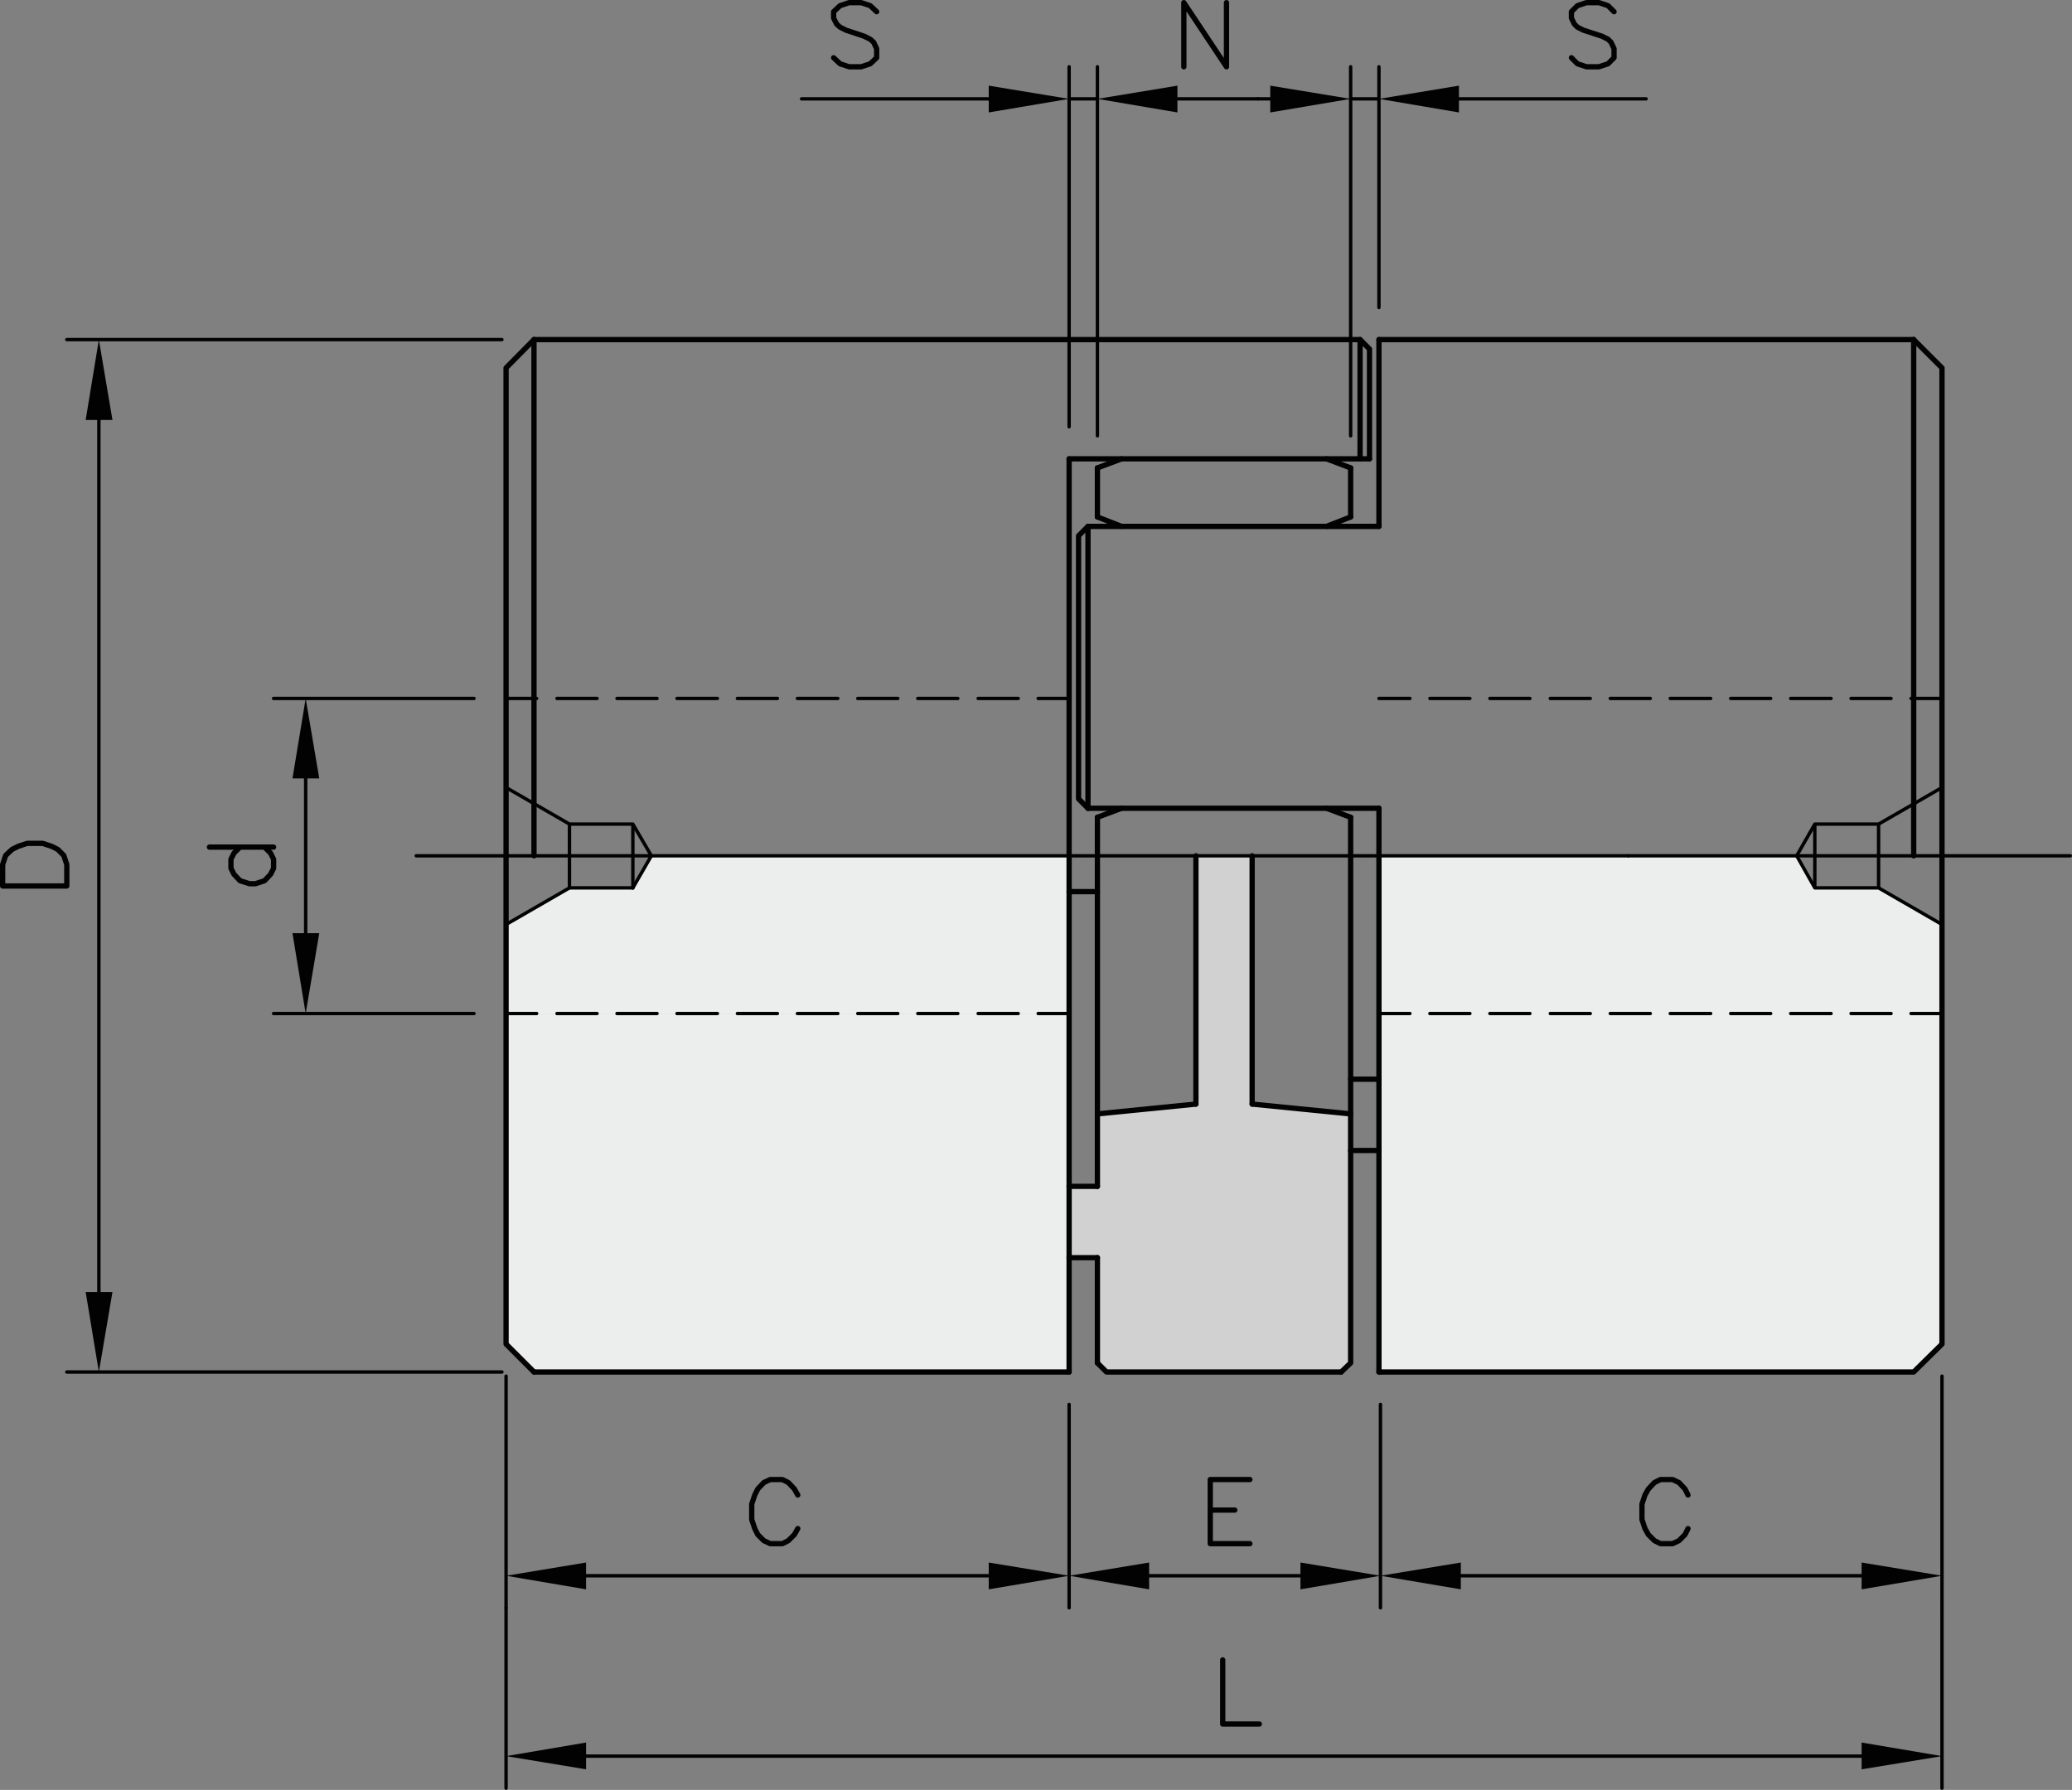 <?xml version="1.0" encoding="utf-8"?>
<!-- Generator: Adobe Illustrator 23.1.0, SVG Export Plug-In . SVG Version: 6.00 Build 0)  -->
<svg version="1.1" id="Ebene_1" xmlns="http://www.w3.org/2000/svg" xmlns:xlink="http://www.w3.org/1999/xlink" x="0px" y="0px"
	 viewBox="0 0 164.715 142.306" style="enable-background:new 0 0 164.715 142.306;" xml:space="preserve">
<rect x="0" y="0" width="164.715" height="142.306" fill="#808080" stroke="none"/>
<style type="text/css">
	.st0{fill:#D1D1D2;}
	.st1{fill:#ECEDED;}
	.st2{fill:#020203;}
	.st3{fill:none;stroke:#020203;stroke-width:0.27;stroke-linecap:round;stroke-linejoin:round;stroke-miterlimit:10;}
	.st4{fill:none;stroke:#020203;stroke-width:0.42;stroke-linecap:round;stroke-linejoin:round;stroke-miterlimit:10;}
</style>
<polygon class="st0" points="87.24,94.321 87.24,88.56 95.07,87.781 95.07,68.041 99.54,68.041 
	99.54,87.781 107.37,88.56 107.37,91.47 107.37,108.361 106.62,109.081 87.96,109.081 
	87.24,108.361 87.24,99.991 84.99,99.991 84.99,94.321 "/>
<polygon class="st1" points="84.99,99.991 84.99,109.081 42.45,109.081 41.51,108.141 40.23,106.861 
	40.23,80.581 42.661,80.581 44.28,80.581 47.46,80.581 49.05,80.581 52.23,80.581 53.82,80.581 
	57.03,80.581 58.62,80.581 61.8,80.581 63.39,80.581 66.6,80.581 68.19,80.581 71.37,80.581 
	72.96,80.581 76.14,80.581 77.76,80.581 80.94,80.581 82.53,80.581 84.99,80.581 84.99,94.321 "/>
<polygon class="st1" points="84.99,70.89 84.99,80.581 82.53,80.581 80.94,80.581 77.76,80.581 
	76.14,80.581 72.96,80.581 71.37,80.581 68.19,80.581 66.6,80.581 63.39,80.581 61.8,80.581 
	58.62,80.581 57.03,80.581 53.82,80.581 52.23,80.581 49.05,80.581 47.46,80.581 44.28,80.581 
	42.661,80.581 40.23,80.581 40.23,73.5 45.27,70.59 50.31,70.59 51.78,68.04 72.06,68.04 
	79.71,68.04 83.55,68.04 84.99,68.04 "/>
<polygon class="st1" points="154.38,80.58 154.38,106.861 152.13,109.08 109.74,109.08 109.62,109.08 
	109.62,91.471 109.62,85.8 109.62,80.58 112.08,80.58 113.67,80.58 116.85,80.58 118.44,80.58 
	121.62,80.58 123.24,80.58 126.42,80.58 128.01,80.58 131.19,80.58 132.78,80.58 135.99,80.58 
	137.58,80.58 140.76,80.58 142.35,80.58 145.56,80.58 147.15,80.58 150.33,80.58 151.92,80.58 "/>
<polygon class="st1" points="154.38,73.5 154.38,80.58 151.92,80.58 150.33,80.58 147.15,80.58 
	145.56,80.58 142.35,80.58 140.76,80.58 137.58,80.58 135.99,80.58 132.78,80.58 
	131.19,80.58 128.01,80.58 126.42,80.58 123.24,80.58 121.62,80.58 118.44,80.58 116.85,80.58 
	113.67,80.58 112.08,80.58 109.62,80.58 109.62,68.04 117.99,68.04 125.64,68.04 129.45,68.04 
	142.83,68.04 144.27,70.59 149.34,70.59 "/>
<polygon class="st2" points="154.38,125.28 147.99,126.36 147.99,125.28 147.99,124.229 "/>
<polygon class="st2" points="154.38,139.62 147.99,140.67 147.99,139.62 147.99,138.54 "/>
<polygon class="st2" points="116.13,125.28 116.13,126.36 109.74,125.28 116.13,124.229 "/>
<polygon class="st2" points="115.98,7.861 115.98,8.94 109.62,7.861 115.98,6.81 "/>
<polygon class="st2" points="109.74,125.28 103.38,126.36 103.38,125.28 103.38,124.229 "/>
<polygon class="st2" points="107.37,7.861 100.98,8.94 100.98,7.861 100.98,6.81 "/>
<polygon class="st2" points="93.6,7.861 93.6,8.94 87.24,7.861 93.6,6.81 "/>
<polygon class="st2" points="91.35,125.28 91.35,126.36 84.99,125.28 91.35,124.229 "/>
<polygon class="st2" points="84.99,7.861 78.6,8.94 78.6,7.861 78.6,6.81 "/>
<polygon class="st2" points="84.99,125.28 78.6,126.36 78.6,125.28 78.6,124.229 "/>
<polygon class="st2" points="46.59,139.62 46.59,140.67 40.23,139.62 46.59,138.54 "/>
<polygon class="st2" points="46.59,125.28 46.59,126.36 40.23,125.28 46.59,124.229 "/>
<polygon class="st2" points="24.3,55.531 25.38,61.89 24.3,61.89 23.25,61.89 "/>
<polygon class="st2" points="24.3,74.19 25.38,74.19 24.3,80.581 23.25,74.19 "/>
<polygon class="st2" points="7.86,27 8.94,33.39 7.86,33.39 6.81,33.39 "/>
<polygon class="st2" points="7.86,102.72 8.94,102.72 7.86,109.08 6.81,102.72 "/>
<polyline class="st3" points="129.45,68.04 142.83,68.04 144.27,68.04 149.34,68.04 152.13,68.04 
	154.38,68.04 164.58,68.04 "/>
<polyline class="st3" points="33.09,68.04 40.23,68.04 42.45,68.04 45.27,68.04 50.31,68.04 
	51.78,68.04 72.06,68.04 79.71,68.04 83.55,68.04 84.99,68.04 "/>
<polyline class="st3" points="84.99,68.04 87.24,68.04 95.07,68.04 99.54,68.04 107.37,68.04 
	109.62,68.04 117.99,68.04 125.64,68.04 129.45,68.04 "/>
<path class="st4" d="M154.38,68.04v-5.43V55.53v-26.28l-2.25-2.25 M86.49,41.85l-0.75,0.75 M87.24,37.2
	v3.9 M87.24,64.979v3.061 M109.62,27v14.85 M85.74,42.6v20.91l0.75,0.75 M107.37,37.2
	v3.9 M107.37,64.979v3.061 M84.99,36.479V55.53v12.51 M40.23,68.04v-5.43V55.53v-26.28
	l2.22-2.25"/>
<line class="st3" x1="50.31" y1="68.04" x2="50.31" y2="70.59"/>
<line class="st3" x1="45.27" y1="70.59" x2="40.23" y2="73.5"/>
<line class="st3" x1="51.78" y1="68.04" x2="50.31" y2="70.59"/>
<polyline class="st3" points="50.31,70.59 45.27,70.59 45.27,68.04 "/>
<line class="st4" x1="109.62" y1="109.08" x2="109.74" y2="109.08"/>
<polyline class="st4" points="106.62,109.08 87.96,109.08 87.24,108.36 "/>
<line class="st4" x1="107.37" y1="88.56" x2="99.54" y2="87.78"/>
<line class="st4" x1="95.07" y1="87.78" x2="87.24" y2="88.56"/>
<polyline class="st4" points="107.37,68.04 107.37,85.8 107.37,88.56 107.37,91.47 107.37,108.36 106.62,109.08 "/>
<line class="st4" x1="84.99" y1="109.08" x2="42.45" y2="109.08"/>
<polyline class="st4" points="87.24,68.04 87.24,70.89 87.24,88.56 87.24,94.32 "/>
<line class="st4" x1="87.24" y1="99.99" x2="87.24" y2="108.36"/>
<polyline class="st4" points="154.38,68.04 154.38,73.5 154.38,80.58 154.38,106.86 152.13,109.08 
	109.74,109.08 "/>
<polyline class="st4" points="84.99,109.08 84.99,99.99 84.99,94.32 84.99,80.58 84.99,70.89 84.99,68.04 "/>
<polyline class="st4" points="109.62,109.08 109.62,91.47 109.62,85.8 109.62,80.58 109.62,68.04 109.62,64.26 "/>
<polyline class="st4" points="40.23,68.04 40.23,73.5 40.23,80.58 40.23,106.86 41.51,108.14 
	42.45,109.08 "/>
<line class="st4" x1="86.49" y1="41.85" x2="86.49" y2="64.26"/>
<polyline class="st4" points="42.45,27 42.45,55.53 42.45,63.89 42.45,68.04 "/>
<polyline class="st4" points="152.13,27 152.13,55.53 152.13,63.91 152.13,68.04 "/>
<polyline class="st4" points="108.87,36.48 108.87,27.75 108.12,27 108.12,36.48 "/>
<line class="st4" x1="152.13" y1="27" x2="109.62" y2="27"/>
<polyline class="st4" points="108.12,27 107.37,27 87.24,27 84.99,27 42.45,27 "/>
<polyline class="st4" points="108.87,36.48 108.12,36.48 105.45,36.48 89.16,36.48 87.24,36.48 
	84.99,36.48 "/>
<polyline class="st4" points="109.62,41.85 105.45,41.85 89.16,41.85 86.49,41.85 "/>
<polyline class="st4" points="109.62,64.26 105.45,64.26 89.16,64.26 86.49,64.26 "/>
<line class="st4" x1="107.37" y1="41.1" x2="105.45" y2="41.85"/>
<line class="st4" x1="107.37" y1="37.2" x2="105.45" y2="36.48"/>
<line class="st4" x1="87.24" y1="41.1" x2="89.16" y2="41.85"/>
<line class="st4" x1="87.24" y1="37.2" x2="89.16" y2="36.48"/>
<line class="st4" x1="99.54" y1="68.04" x2="99.54" y2="87.78"/>
<line class="st4" x1="95.07" y1="68.04" x2="95.07" y2="87.78"/>
<line class="st4" x1="107.37" y1="64.98" x2="105.45" y2="64.26"/>
<line class="st4" x1="87.24" y1="64.98" x2="89.16" y2="64.26"/>
<path class="st3" d="M144.27,68.04v2.55 M149.34,70.59l5.04,2.91 M142.83,68.04l1.44,2.55 M144.27,70.59
	h5.07V68.04"/>
<path class="st4" d="M87.24,99.99h-2.25 M87.24,94.321h-2.25 M84.99,70.89h2.25 M109.62,85.8h-2.25 M109.62,91.47
	h-2.25"/>
<path class="st3" d="M144.27,68.04v-2.521 M149.34,65.52l2.79-1.609l2.25-1.3 M142.83,68.04l1.44-2.521
	 M154.38,127.83v11.79v2.55 M40.23,127.83v11.79v2.55 M147.99,139.62h-101.4 M144.27,65.52
	h5.07v2.521 M50.31,68.04v-2.521 M45.27,65.52l-2.82-1.629l-2.22-1.28 M51.78,68.04l-1.47-2.521
	 M50.31,65.52h-5.04v2.521 M151.92,55.53h0.21h2.25 M109.62,55.53h2.46 M113.67,55.53h3.18
	 M118.44,55.53h3.18 M123.24,55.53h3.18 M128.01,55.53h3.18 M132.78,55.53h3.21
	 M137.58,55.53h3.18 M142.35,55.53h3.21 M147.15,55.53h3.18 M82.53,55.53h2.46 M40.23,55.53
	h2.22h0.21 M44.28,55.53h3.18 M49.05,55.53h3.18 M53.82,55.53h3.21 M58.62,55.53h3.18
	 M63.39,55.53h3.21 M68.19,55.53h3.18 M72.96,55.53h3.18 M77.76,55.53h3.18 M151.92,80.58
	h2.46 M109.62,80.58h2.46 M113.67,80.58h3.18 M118.44,80.58h3.18 M123.24,80.58h3.18
	 M128.01,80.58h3.18 M132.78,80.58h3.21 M137.58,80.58h3.18 M142.35,80.58h3.21
	 M147.15,80.58h3.18 M82.53,80.58h2.46 M40.23,80.58h2.43 M44.28,80.58h3.18 M49.05,80.58
	h3.18 M53.82,80.58h3.21 M58.62,80.58h3.18 M63.39,80.58h3.21 M68.19,80.58h3.18
	 M72.96,80.58h3.18 M77.76,80.58h3.18"/>
<polyline class="st4" points="97.2,131.97 97.2,137.07 100.11,137.07 "/>
<path class="st3" d="M40.23,109.41v15.87v2.55 M78.6,125.28H46.59"/>
<polyline class="st4" points="63.42,118.86 63.15,118.38 62.67,117.87 62.19,117.63 61.23,117.63 
	60.72,117.87 60.24,118.38 60,118.86 59.76,119.58 59.76,120.81 60,121.53 
	60.24,122.01 60.72,122.49 61.23,122.729 62.19,122.729 62.67,122.49 63.15,122.01 
	63.42,121.53 "/>
<path class="st3" d="M154.38,109.41v15.87v2.55 M116.13,125.28h31.86"/>
<polyline class="st4" points="134.19,118.86 133.95,118.38 133.47,117.87 132.96,117.63 132,117.63 
	131.52,117.87 131.04,118.38 130.77,118.86 130.53,119.58 130.53,120.81 130.77,121.53 
	131.04,122.01 131.52,122.49 132,122.729 132.96,122.729 133.47,122.49 133.95,122.01 
	134.19,121.53 "/>
<path class="st3" d="M109.74,111.66v13.62v2.55 M84.99,111.66v13.62v2.55 M103.38,125.28H91.35"/>
<path class="st4" d="M96.21,120.06h1.95 M96.21,122.729h3.15 M96.21,122.729v-2.669v-2.43h3.15"/>
<path class="st3" d="M109.62,24.451V7.861V5.31 M115.98,7.861H130.86 M107.37,7.861h2.25"/>
<polyline class="st4" points="128.31,0.93 127.83,0.451 127.11,0.21 126.12,0.21 125.4,0.451 
	124.92,0.93 124.92,1.44 125.16,1.92 125.4,2.16 125.88,2.401 127.35,2.88 127.83,3.12 
	128.07,3.361 128.31,3.87 128.31,4.59 127.83,5.071 127.11,5.31 126.12,5.31 125.4,5.071 
	124.92,4.59 "/>
<path class="st3" d="M107.37,34.651V27.001V7.861V5.31 M100.98,7.861h-0.99"/>
<polyline class="st4" points="94.11,5.31 94.11,0.21 97.5,5.31 97.5,0.21 "/>
<path class="st3" d="M87.24,34.651V27.001V7.861V5.31 M84.99,33.93V27.001V7.861V5.31 M93.6,7.861
	h1.02h5.37 M78.6,7.861h-14.88 M87.24,7.861h-2.25"/>
<polyline class="st4" points="69.69,0.93 69.18,0.451 68.46,0.21 67.5,0.21 66.78,0.451 
	66.27,0.93 66.27,1.44 66.51,1.92 66.78,2.16 67.26,2.401 68.7,2.88 69.18,3.12 
	69.45,3.361 69.69,3.87 69.69,4.59 69.18,5.071 68.46,5.31 67.5,5.31 66.78,5.071 
	66.27,4.59 "/>
<path class="st3" d="M37.68,55.531H24.3h-2.55 M37.68,80.581H24.3h-2.55 M24.3,61.89v12.3"/>
<path class="st4" d="M19.08,67.35l-0.48,0.48l-0.24,0.48v0.721l0.24,0.479L19.08,70.02l0.75,0.24
	h0.48l0.72-0.24l0.48-0.51l0.24-0.479v-0.721l-0.24-0.48l-0.48-0.48 M16.65,67.35h2.43
	h1.95h0.72"/>
<path class="st3" d="M39.9,27H7.86H5.31 M39.9,109.08H7.86H5.31 M7.86,33.39v69.33"/>
<g>
	<polygon class="st4" points="5.31,70.44 0.21,70.44 0.21,68.73 0.45,68.01 0.96,67.531 1.44,67.29 
		2.16,67.05 3.39,67.05 4.11,67.29 4.59,67.531 5.07,68.01 5.31,68.73 	"/>
</g>
<g>
</g>
<g>
</g>
<g>
</g>
<g>
</g>
<g>
</g>
<g>
</g>
</svg>
